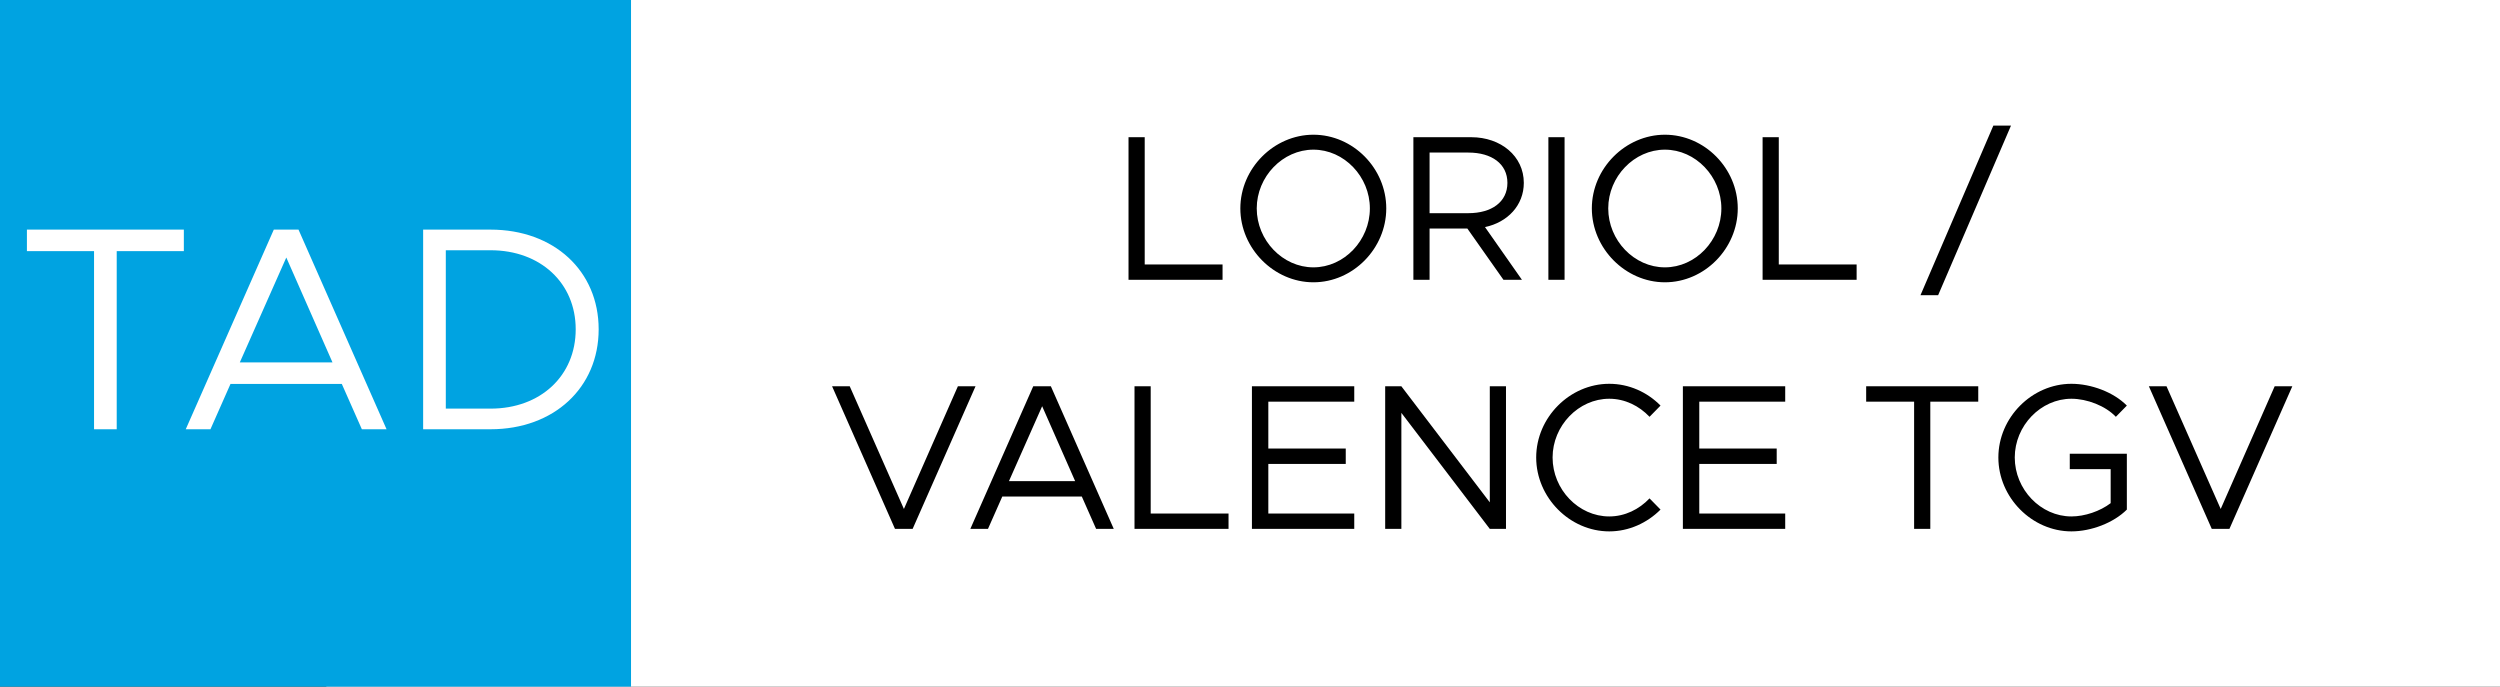 <svg width="3011" height="827" viewBox="0 0 3011 827" fill="none" xmlns="http://www.w3.org/2000/svg">
<rect x="0" y="0" width="3011" height="827" fill="#333333" stroke="none"/>
<rect x="393" width="2618" height="827" fill="white"/>
<rect width="760" height="827" fill="#00A3E1"/>
<path d="M1378.69 318.5H1472.44V337H1359.19V165.25H1378.69V318.5ZM1581.87 340C1534.37 340 1493.87 299.25 1493.87 251C1493.87 202.75 1534.37 162.25 1581.87 162.25C1629.62 162.25 1669.62 202.75 1669.62 251C1669.62 299.25 1629.62 340 1581.87 340ZM1581.87 322C1618.87 322 1649.87 289.5 1649.87 251C1649.87 212.75 1618.87 180.25 1581.87 180.25C1544.87 180.25 1513.62 212.75 1513.62 251C1513.62 289.5 1544.87 322 1581.87 322ZM1835.28 220.25C1835.28 247.25 1815.78 267.75 1788.53 273.5L1833.03 337H1810.78L1767.28 275.25H1721.78V337H1702.28V165.25H1772.03C1807.53 165.25 1835.28 188 1835.28 220.25ZM1721.78 183.75V256.75H1768.53C1796.53 256.75 1815.53 243.25 1815.53 220.25C1815.53 197.25 1796.53 183.75 1768.53 183.75H1721.78ZM1864.87 337V165.25H1884.37V337H1864.87ZM2005.21 340C1957.71 340 1917.21 299.25 1917.21 251C1917.21 202.75 1957.71 162.25 2005.21 162.25C2052.96 162.25 2092.96 202.75 2092.96 251C2092.96 299.25 2052.96 340 2005.21 340ZM2005.21 322C2042.21 322 2073.21 289.5 2073.21 251C2073.21 212.75 2042.21 180.25 2005.21 180.25C1968.21 180.25 1936.96 212.75 1936.96 251C1936.96 289.5 1968.21 322 2005.21 322ZM2142.37 318.5H2236.12V337H2122.87V165.25H2142.37V318.5ZM2313.05 355.5L2400.8 151.25H2422.05L2334.3 355.5H2313.05ZM1153.67 465.25H1174.92L1099.17 637H1077.92L1002.17 465.25H1023.42L1088.67 613L1153.67 465.25ZM1320.17 637L1302.92 598H1207.17L1189.92 637H1168.67L1244.42 465.25H1265.67L1341.42 637H1320.17ZM1215.17 579.5H1294.92L1255.17 489.25L1215.17 579.5ZM1385.9 618.5H1479.65V637H1366.4V465.25H1385.9V618.5ZM1631.07 483.75H1527.57V540.25H1620.82V558.75H1527.57V618.5H1631.07V637H1507.82V465.25H1631.07V483.75ZM1668.31 637V465.25H1687.81L1794.31 605V465.25H1813.81V637H1794.31L1687.81 497.25V637H1668.31ZM1938.19 640C1890.69 640 1850.19 599.25 1850.19 551C1850.19 502.75 1890.69 462.25 1938.19 462.25C1961.94 462.25 1983.94 472.25 1999.94 488.5L1986.69 502C1974.19 488.75 1956.94 480.25 1938.19 480.25C1901.19 480.25 1869.94 512.75 1869.94 551C1869.94 589.5 1901.19 622 1938.19 622C1956.94 622 1974.19 613.5 1986.69 600.25L1999.94 613.75C1983.94 629.75 1961.94 640 1938.19 640ZM2150.11 483.75H2046.61V540.25H2139.86V558.75H2046.61V618.5H2150.11V637H2026.86V465.25H2150.11V483.75ZM2305.36 637V483.75H2247.61V465.25H2382.61V483.75H2324.86V637H2305.36ZM2492.83 565V546.5H2561.58V613.75C2545.58 629.75 2518.58 640 2494.83 640C2447.33 640 2406.83 599.25 2406.83 551C2406.83 502.75 2447.33 462.25 2494.83 462.25C2518.58 462.25 2545.58 472.25 2561.58 488.5L2548.33 502C2535.83 488.75 2513.58 480.25 2494.83 480.25C2457.83 480.25 2426.58 512.75 2426.58 551C2426.58 589.5 2457.83 622 2494.83 622C2510.83 622 2529.33 615.75 2542.08 606V565H2492.83ZM2739.61 465.25H2760.86L2685.11 637H2663.86L2588.11 465.25H2609.36L2674.61 613L2739.61 465.25Z" fill="black"/>
<path d="M113.27 517V302.45H32.42V276.55H221.42V302.45H140.57V517H113.27ZM435.82 517L411.67 462.4H277.62L253.47 517H223.72L329.77 276.55H359.52L465.57 517H435.82ZM288.82 436.5H400.47L344.82 310.15L288.82 436.5ZM509.629 517V276.55H590.829C667.129 276.55 721.029 326.25 721.029 396.6C721.029 466.95 667.129 517 590.829 517H509.629ZM536.929 492.15H590.829C651.029 492.15 693.379 452.6 693.379 396.6C693.379 340.95 651.029 301.4 590.829 301.4H536.929V492.15Z" fill="white"/>
</svg>
